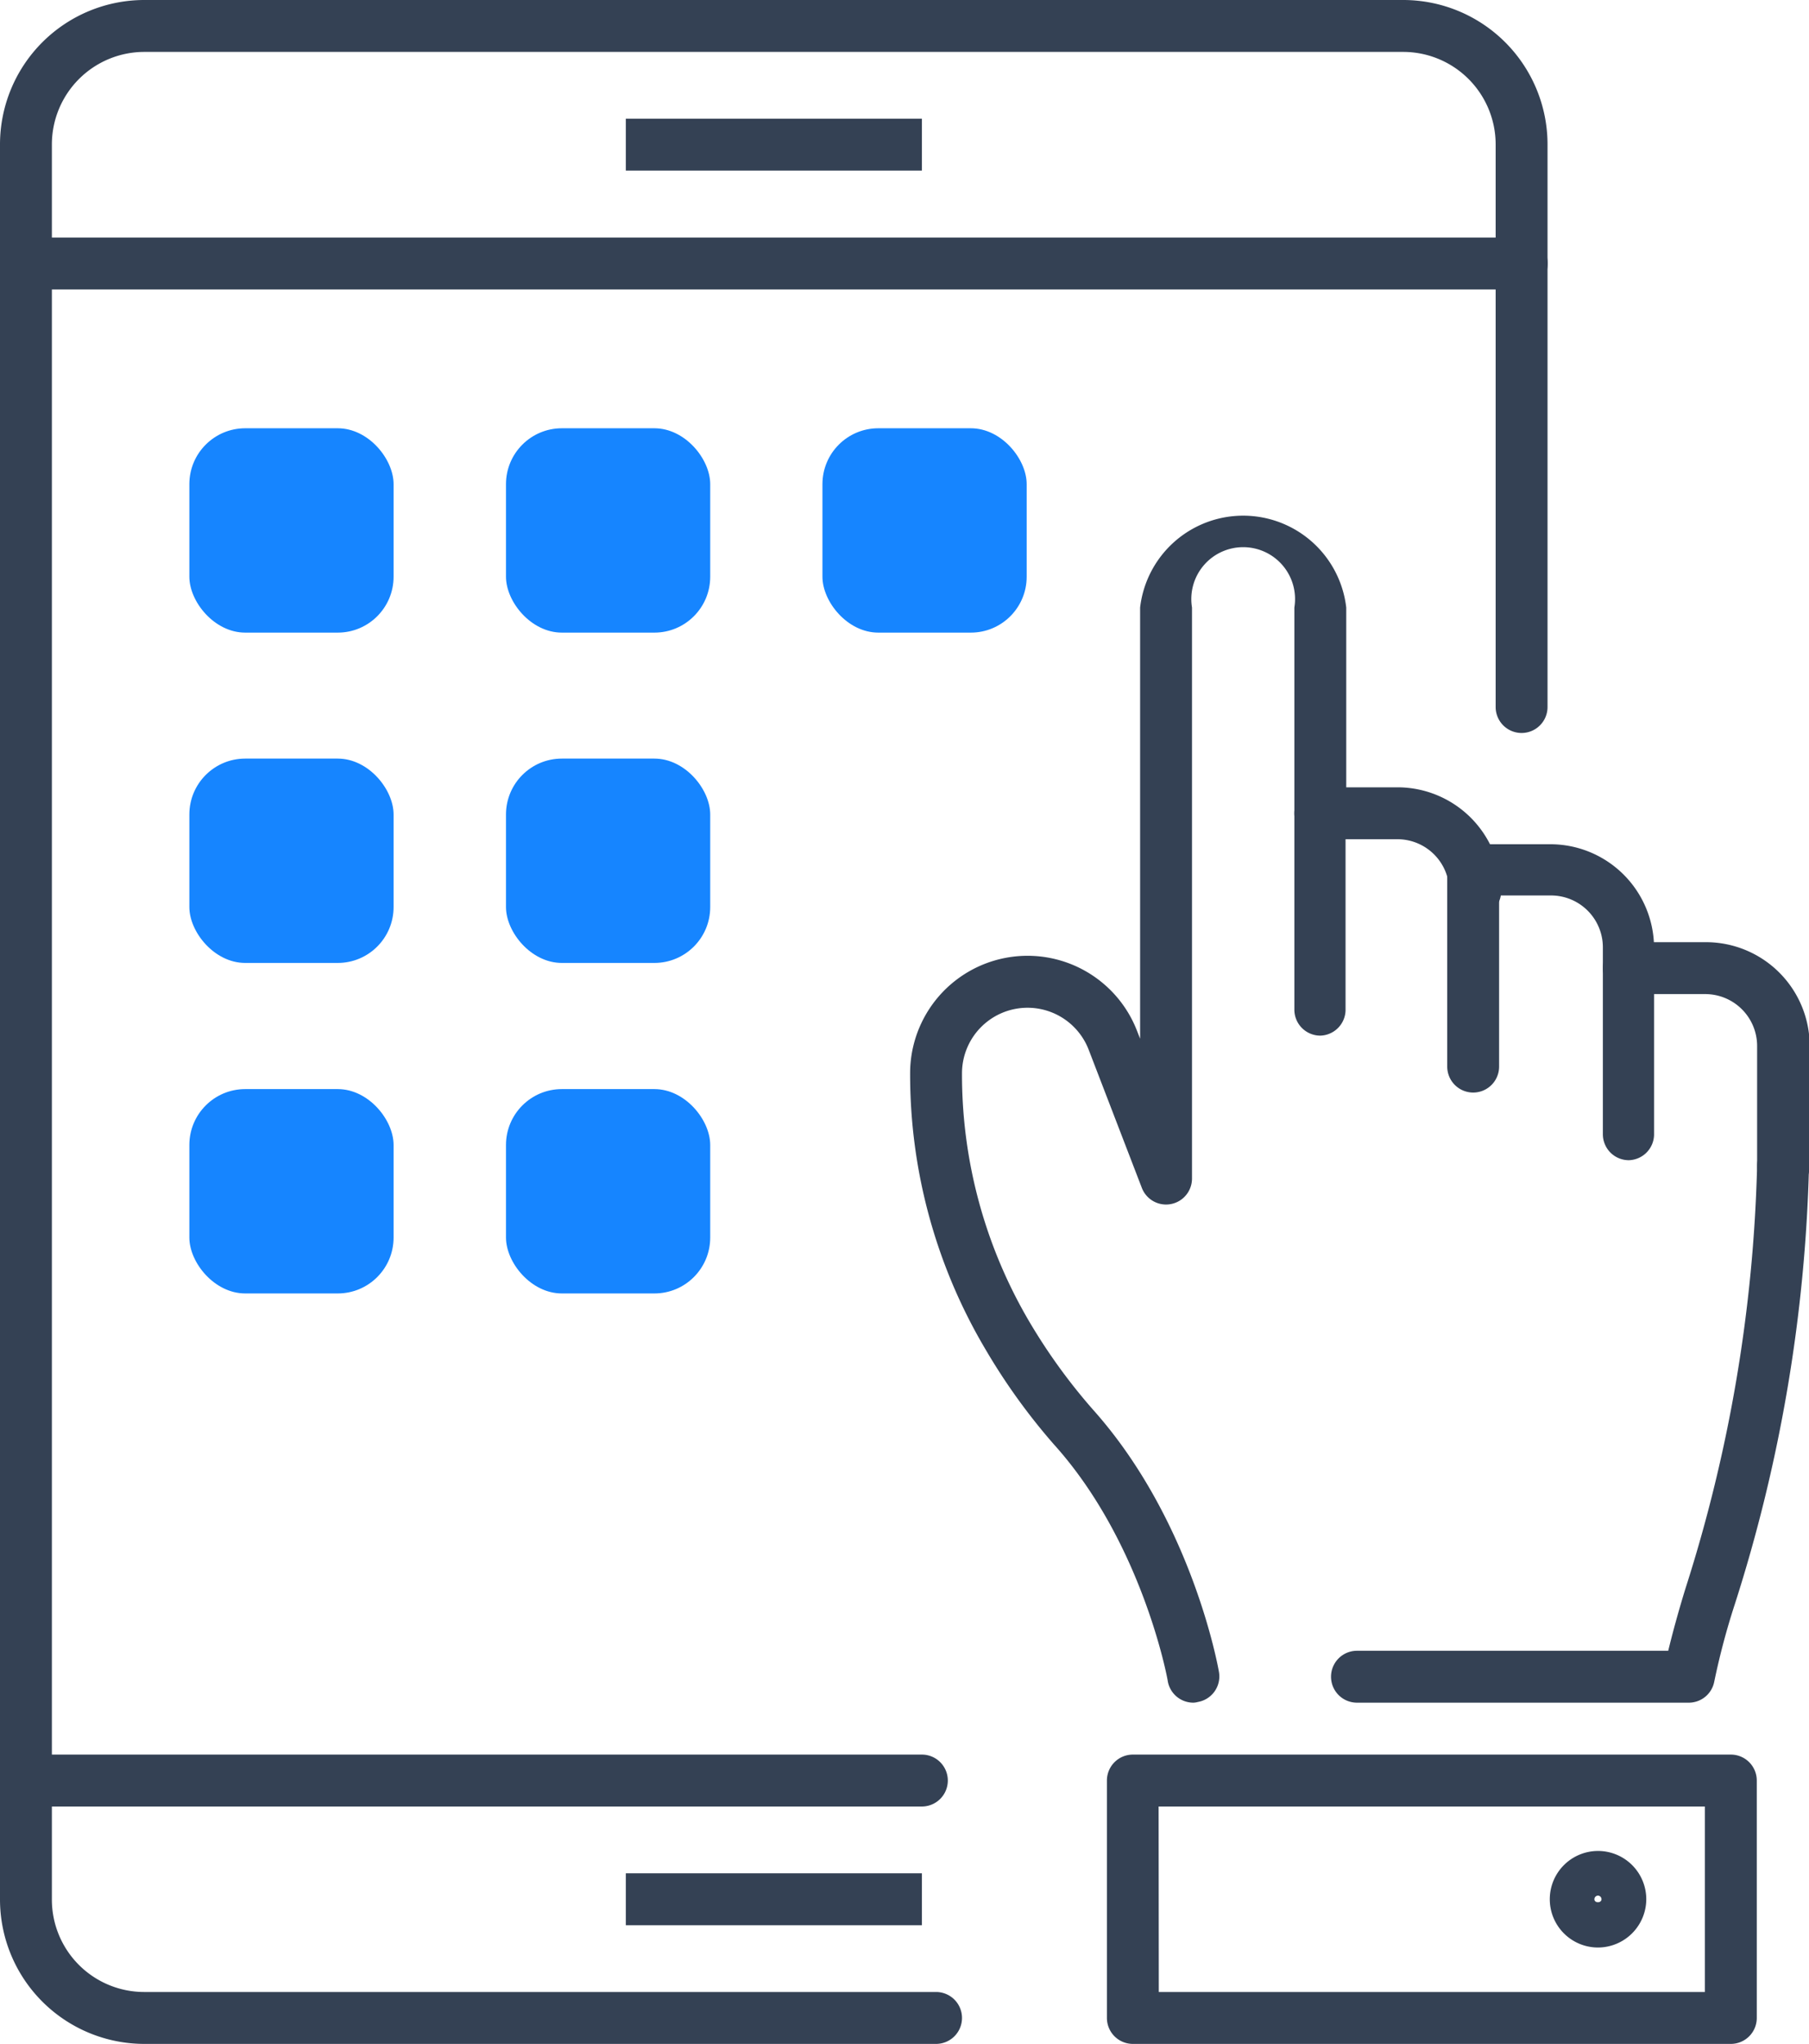 <svg xmlns="http://www.w3.org/2000/svg" viewBox="0 0 104.61 118.12"><defs><style>.cls-1{fill:#344154;}.cls-2{fill:#1685ff;}</style></defs><g id="Layer_2" data-name="Layer 2"><g id="Layer_1-2" data-name="Layer 1"><rect class="cls-1" x="36.19" y="6.86" width="17.12" height="3"/><path class="cls-1" d="M54.13,118.12H8.34A8.35,8.35,0,0,1,0,109.79V8.34A8.35,8.35,0,0,1,8.34,0H81.15a8.35,8.35,0,0,1,8.34,8.34V40.86a1.5,1.5,0,0,1-3,0V8.34A5.35,5.35,0,0,0,81.15,3H8.34A5.35,5.35,0,0,0,3,8.34V109.79a5.34,5.34,0,0,0,5.34,5.33H54.13a1.5,1.5,0,0,1,0,3Z"/><rect class="cls-1" x="36.19" y="108.26" width="17.12" height="3"/><path class="cls-1" d="M88,16.73H1.5a1.5,1.5,0,0,1,0-3H88a1.5,1.5,0,0,1,0,3Z"/><path class="cls-1" d="M53.31,104.4H1.5a1.5,1.5,0,0,1,0-3H53.31a1.5,1.5,0,0,1,0,3Z"/><rect class="cls-2" x="10.95" y="24.75" width="11.81" height="11.81" rx="3.23"/><rect class="cls-2" x="29.26" y="24.75" width="11.81" height="11.81" rx="3.23"/><rect class="cls-2" x="47.56" y="24.75" width="11.81" height="11.81" rx="3.23"/><rect class="cls-2" x="10.95" y="43.84" width="11.81" height="11.81" rx="3.23"/><rect class="cls-2" x="29.26" y="43.84" width="11.81" height="11.81" rx="3.23"/><rect class="cls-2" x="10.95" y="62.94" width="11.81" height="11.81" rx="3.23"/><rect class="cls-2" x="29.26" y="62.94" width="11.81" height="11.81" rx="3.23"/><path class="cls-1" d="M76.35,59.85a1.5,1.5,0,0,1-1.5-1.5V47a1.5,1.5,0,0,1,1.5-1.5h4.46a6,6,0,0,1,6,6,1.5,1.5,0,0,1-3,0,3,3,0,0,0-3-3h-3v9.89A1.5,1.5,0,0,1,76.35,59.85Z"/><path class="cls-1" d="M97.63,98.4H78.47a1.5,1.5,0,0,1,0-3h18c.21-.87.55-2.15,1-3.61a87.14,87.14,0,0,0,4.14-24.45,1.49,1.49,0,0,1,1.54-1.46,1.5,1.5,0,0,1,1.46,1.53,90.17,90.17,0,0,1-4.29,25.3,41.77,41.77,0,0,0-1.19,4.48A1.5,1.5,0,0,1,97.63,98.4Z"/><path class="cls-1" d="M69,98.4a1.5,1.5,0,0,1-1.47-1.24c0-.08-1.46-8-6.58-13.68A35.82,35.82,0,0,1,57,78a31.14,31.14,0,0,1-4.37-16,6.79,6.79,0,0,1,13.12-2.43l.18.46V35.11a6,6,0,0,1,11.92,0V47a1.5,1.5,0,1,1-3,0V35.11a3,3,0,1,0-5.92,0v33a1.5,1.5,0,0,1-2.9.54l-3.08-8A3.79,3.79,0,0,0,55.63,62a28.13,28.13,0,0,0,3.94,14.46,33.53,33.53,0,0,0,3.63,5c5.7,6.37,7.23,14.81,7.29,15.17a1.5,1.5,0,0,1-1.22,1.73A1.1,1.1,0,0,1,69,98.4Z"/><path class="cls-1" d="M94.19,67.05a1.5,1.5,0,0,1-1.5-1.5V54.75a3,3,0,0,0-3-3h-3v9.89a1.5,1.5,0,0,1-3,0V50.29a1.5,1.5,0,0,1,1.5-1.5h4.46a6,6,0,0,1,6,6v10.8A1.5,1.5,0,0,1,94.19,67.05Z"/><path class="cls-1" d="M103.11,68.88a1.5,1.5,0,0,1-1.5-1.5V60.45a3,3,0,0,0-3-3H94.19a1.5,1.5,0,0,1,0-3h4.46a6,6,0,0,1,6,6v6.93A1.5,1.5,0,0,1,103.11,68.88Z"/><path class="cls-1" d="M100.09,118.12H65.51a1.5,1.5,0,0,1-1.5-1.5V102.9a1.5,1.5,0,0,1,1.5-1.5h34.58a1.5,1.5,0,0,1,1.5,1.5v13.72A1.5,1.5,0,0,1,100.09,118.12Zm-33.08-3H98.59V104.4H67Z"/><path class="cls-1" d="M92.41,112.55a2.79,2.79,0,1,1,2.79-2.79A2.8,2.8,0,0,1,92.41,112.55Zm0-3a.21.21,0,0,0-.21.21c0,.23.41.23.41,0A.21.21,0,0,0,92.41,109.55Z"/></g></g></svg>